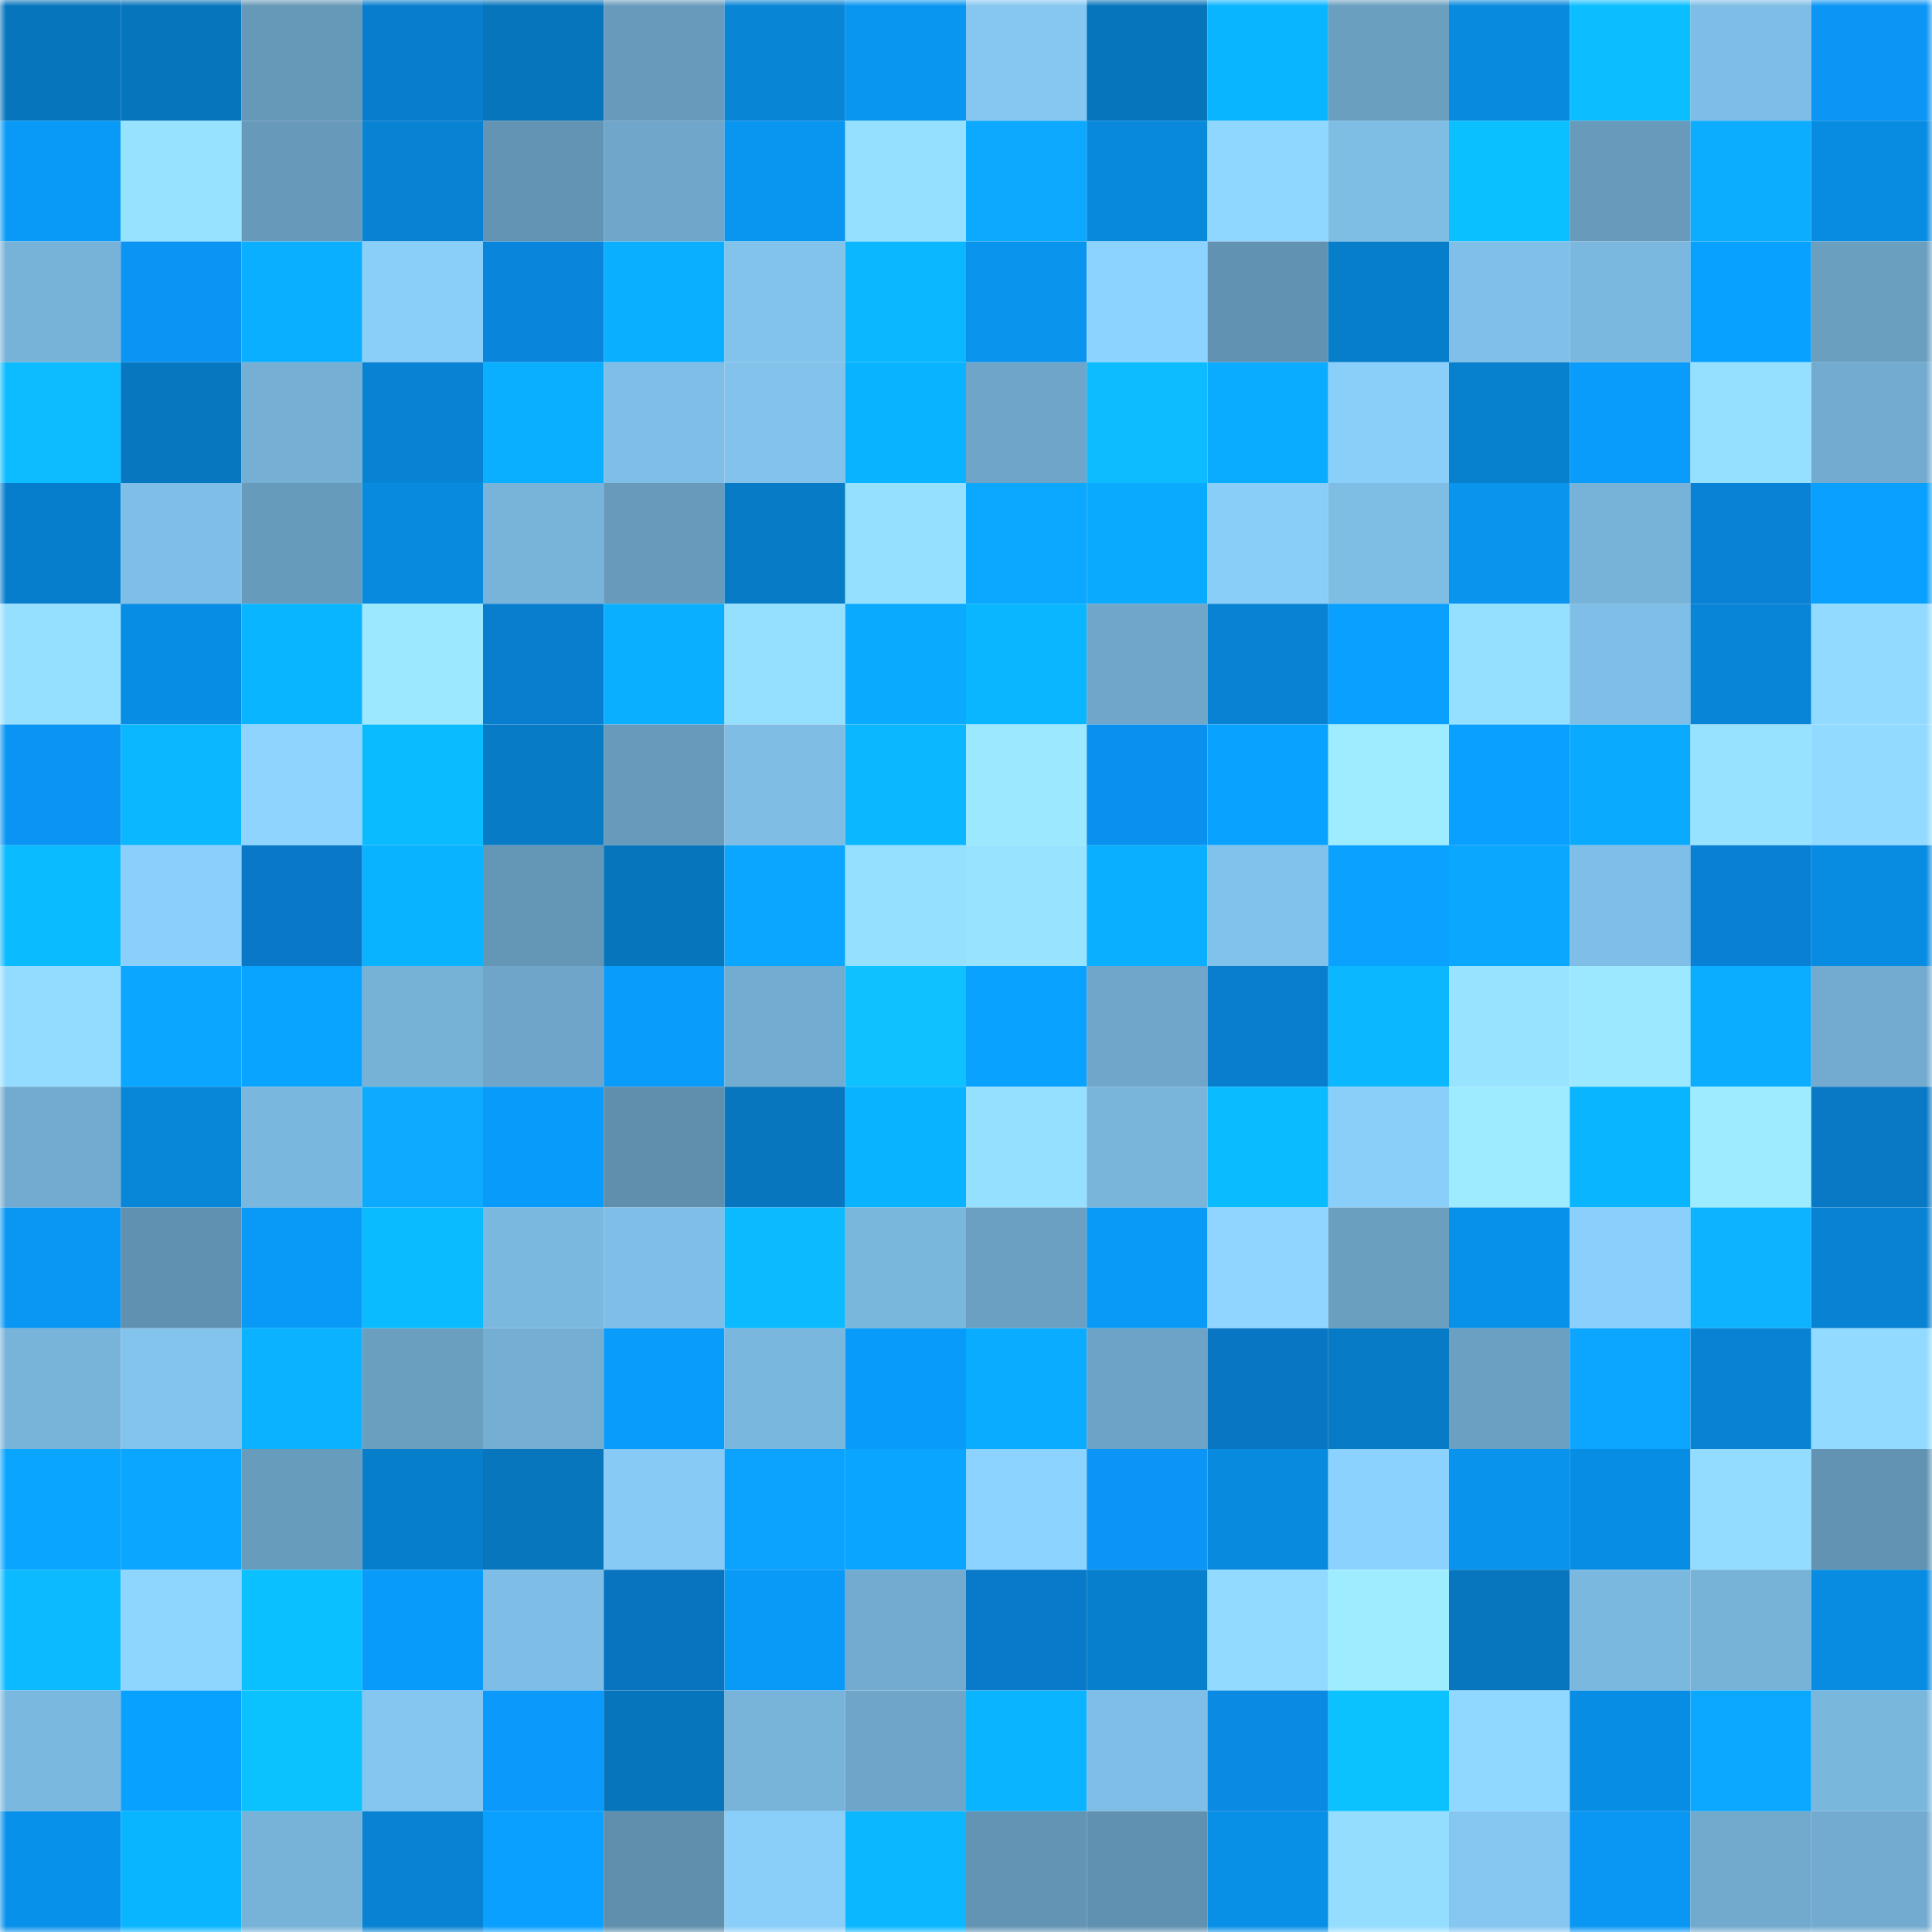 <svg viewBox="0 0 160 160" fill="none" role="img" xmlns="http://www.w3.org/2000/svg" width="240" height="240" name="ens%2Cjaimek.eth"><mask id="1211291630" mask-type="alpha" maskUnits="userSpaceOnUse" x="0" y="0" width="160" height="160"><rect width="160" height="160" fill="#FFFFFF"></rect></mask><g mask="url(#1211291630)"><rect x="0" y="0" width="10" height="10" fill="#0775bc"></rect><rect x="10" y="0" width="10" height="10" fill="#0775bc"></rect><rect x="20" y="0" width="10" height="10" fill="#6698b8"></rect><rect x="30" y="0" width="10" height="10" fill="#097dcd"></rect><rect x="40" y="0" width="10" height="10" fill="#0775bc"></rect><rect x="50" y="0" width="10" height="10" fill="#679abb"></rect><rect x="60" y="0" width="10" height="10" fill="#0885d5"></rect><rect x="70" y="0" width="10" height="10" fill="#0996f1"></rect><rect x="80" y="0" width="10" height="10" fill="#85c7f1"></rect><rect x="90" y="0" width="10" height="10" fill="#0775bc"></rect><rect x="100" y="0" width="10" height="10" fill="#0ab5ff"></rect><rect x="110" y="0" width="10" height="10" fill="#6a9fc0"></rect><rect x="120" y="0" width="10" height="10" fill="#088ade"></rect><rect x="130" y="0" width="10" height="10" fill="#0bbeff"></rect><rect x="140" y="0" width="10" height="10" fill="#7ebde5"></rect><rect x="150" y="0" width="10" height="10" fill="#0b95f5"></rect><rect x="0" y="10" width="10" height="10" fill="#099af8"></rect><rect x="10" y="10" width="10" height="10" fill="#97e2ff"></rect><rect x="20" y="10" width="10" height="10" fill="#6699ba"></rect><rect x="30" y="10" width="10" height="10" fill="#0882d2"></rect><rect x="40" y="10" width="10" height="10" fill="#6394b3"></rect><rect x="50" y="10" width="10" height="10" fill="#6fa6c9"></rect><rect x="60" y="10" width="10" height="10" fill="#0996f1"></rect><rect x="70" y="10" width="10" height="10" fill="#96e0ff"></rect><rect x="80" y="10" width="10" height="10" fill="#0ca9ff"></rect><rect x="90" y="10" width="10" height="10" fill="#0889dc"></rect><rect x="100" y="10" width="10" height="10" fill="#90d7ff"></rect><rect x="110" y="10" width="10" height="10" fill="#7ebde4"></rect><rect x="120" y="10" width="10" height="10" fill="#0bc0ff"></rect><rect x="130" y="10" width="10" height="10" fill="#679abb"></rect><rect x="140" y="10" width="10" height="10" fill="#0cacff"></rect><rect x="150" y="10" width="10" height="10" fill="#088ce2"></rect><rect x="0" y="20" width="10" height="10" fill="#77b2d8"></rect><rect x="10" y="20" width="10" height="10" fill="#0a94f3"></rect><rect x="20" y="20" width="10" height="10" fill="#0ab0ff"></rect><rect x="30" y="20" width="10" height="10" fill="#8acffa"></rect><rect x="40" y="20" width="10" height="10" fill="#0986dc"></rect><rect x="50" y="20" width="10" height="10" fill="#0ab0ff"></rect><rect x="60" y="20" width="10" height="10" fill="#82c3ec"></rect><rect x="70" y="20" width="10" height="10" fill="#0bb8ff"></rect><rect x="80" y="20" width="10" height="10" fill="#0994ed"></rect><rect x="90" y="20" width="10" height="10" fill="#8dd3ff"></rect><rect x="100" y="20" width="10" height="10" fill="#6292b1"></rect><rect x="110" y="20" width="10" height="10" fill="#077eca"></rect><rect x="120" y="20" width="10" height="10" fill="#80c0e8"></rect><rect x="130" y="20" width="10" height="10" fill="#7bb8df"></rect><rect x="140" y="20" width="10" height="10" fill="#09a1ff"></rect><rect x="150" y="20" width="10" height="10" fill="#6a9fc0"></rect><rect x="0" y="30" width="10" height="10" fill="#0dbcff"></rect><rect x="10" y="30" width="10" height="10" fill="#0777c0"></rect><rect x="20" y="30" width="10" height="10" fill="#75afd3"></rect><rect x="30" y="30" width="10" height="10" fill="#0882d2"></rect><rect x="40" y="30" width="10" height="10" fill="#0aafff"></rect><rect x="50" y="30" width="10" height="10" fill="#7fbee6"></rect><rect x="60" y="30" width="10" height="10" fill="#82c2eb"></rect><rect x="70" y="30" width="10" height="10" fill="#0ab3ff"></rect><rect x="80" y="30" width="10" height="10" fill="#6ea5c8"></rect><rect x="90" y="30" width="10" height="10" fill="#0dbbff"></rect><rect x="100" y="30" width="10" height="10" fill="#0aacff"></rect><rect x="110" y="30" width="10" height="10" fill="#8acffa"></rect><rect x="120" y="30" width="10" height="10" fill="#0780ce"></rect><rect x="130" y="30" width="10" height="10" fill="#099cfb"></rect><rect x="140" y="30" width="10" height="10" fill="#95dfff"></rect><rect x="150" y="30" width="10" height="10" fill="#72abcf"></rect><rect x="0" y="40" width="10" height="10" fill="#077ecb"></rect><rect x="10" y="40" width="10" height="10" fill="#7fbee6"></rect><rect x="20" y="40" width="10" height="10" fill="#679bbb"></rect><rect x="30" y="40" width="10" height="10" fill="#088ade"></rect><rect x="40" y="40" width="10" height="10" fill="#78b4da"></rect><rect x="50" y="40" width="10" height="10" fill="#679abb"></rect><rect x="60" y="40" width="10" height="10" fill="#077bc6"></rect><rect x="70" y="40" width="10" height="10" fill="#96e0ff"></rect><rect x="80" y="40" width="10" height="10" fill="#0ca7ff"></rect><rect x="90" y="40" width="10" height="10" fill="#0aabff"></rect><rect x="100" y="40" width="10" height="10" fill="#89cdf9"></rect><rect x="110" y="40" width="10" height="10" fill="#7ebde4"></rect><rect x="120" y="40" width="10" height="10" fill="#0994ee"></rect><rect x="130" y="40" width="10" height="10" fill="#77b2d8"></rect><rect x="140" y="40" width="10" height="10" fill="#0981d5"></rect><rect x="150" y="40" width="10" height="10" fill="#09a0ff"></rect><rect x="0" y="50" width="10" height="10" fill="#95dfff"></rect><rect x="10" y="50" width="10" height="10" fill="#088de4"></rect><rect x="20" y="50" width="10" height="10" fill="#0ab5ff"></rect><rect x="30" y="50" width="10" height="10" fill="#9ce9ff"></rect><rect x="40" y="50" width="10" height="10" fill="#097ecf"></rect><rect x="50" y="50" width="10" height="10" fill="#0ab0ff"></rect><rect x="60" y="50" width="10" height="10" fill="#96e0ff"></rect><rect x="70" y="50" width="10" height="10" fill="#0aaaff"></rect><rect x="80" y="50" width="10" height="10" fill="#0ab6ff"></rect><rect x="90" y="50" width="10" height="10" fill="#6fa6c9"></rect><rect x="100" y="50" width="10" height="10" fill="#0883d3"></rect><rect x="110" y="50" width="10" height="10" fill="#09a0ff"></rect><rect x="120" y="50" width="10" height="10" fill="#95dfff"></rect><rect x="130" y="50" width="10" height="10" fill="#7fbee6"></rect><rect x="140" y="50" width="10" height="10" fill="#0885d6"></rect><rect x="150" y="50" width="10" height="10" fill="#92daff"></rect><rect x="0" y="60" width="10" height="10" fill="#0a94f3"></rect><rect x="10" y="60" width="10" height="10" fill="#0bb7ff"></rect><rect x="20" y="60" width="10" height="10" fill="#8ed4ff"></rect><rect x="30" y="60" width="10" height="10" fill="#0bbbff"></rect><rect x="40" y="60" width="10" height="10" fill="#077bc6"></rect><rect x="50" y="60" width="10" height="10" fill="#679abb"></rect><rect x="60" y="60" width="10" height="10" fill="#7fbde5"></rect><rect x="70" y="60" width="10" height="10" fill="#0bb8ff"></rect><rect x="80" y="60" width="10" height="10" fill="#9be8ff"></rect><rect x="90" y="60" width="10" height="10" fill="#0a91ef"></rect><rect x="100" y="60" width="10" height="10" fill="#09a3ff"></rect><rect x="110" y="60" width="10" height="10" fill="#9eecff"></rect><rect x="120" y="60" width="10" height="10" fill="#09a0ff"></rect><rect x="130" y="60" width="10" height="10" fill="#0aabff"></rect><rect x="140" y="60" width="10" height="10" fill="#97e2ff"></rect><rect x="150" y="60" width="10" height="10" fill="#92daff"></rect><rect x="0" y="70" width="10" height="10" fill="#0bbbff"></rect><rect x="10" y="70" width="10" height="10" fill="#8bd0fc"></rect><rect x="20" y="70" width="10" height="10" fill="#0979c7"></rect><rect x="30" y="70" width="10" height="10" fill="#0ab3ff"></rect><rect x="40" y="70" width="10" height="10" fill="#6496b6"></rect><rect x="50" y="70" width="10" height="10" fill="#0775bc"></rect><rect x="60" y="70" width="10" height="10" fill="#0aa6ff"></rect><rect x="70" y="70" width="10" height="10" fill="#96e0ff"></rect><rect x="80" y="70" width="10" height="10" fill="#98e3ff"></rect><rect x="90" y="70" width="10" height="10" fill="#0ab0ff"></rect><rect x="100" y="70" width="10" height="10" fill="#81c2ea"></rect><rect x="110" y="70" width="10" height="10" fill="#0ba1ff"></rect><rect x="120" y="70" width="10" height="10" fill="#0aa7ff"></rect><rect x="130" y="70" width="10" height="10" fill="#7fbee6"></rect><rect x="140" y="70" width="10" height="10" fill="#0980d3"></rect><rect x="150" y="70" width="10" height="10" fill="#088ce2"></rect><rect x="0" y="80" width="10" height="10" fill="#93dcff"></rect><rect x="10" y="80" width="10" height="10" fill="#0aa6ff"></rect><rect x="20" y="80" width="10" height="10" fill="#09a4ff"></rect><rect x="30" y="80" width="10" height="10" fill="#76b1d6"></rect><rect x="40" y="80" width="10" height="10" fill="#6ea5c8"></rect><rect x="50" y="80" width="10" height="10" fill="#099cfb"></rect><rect x="60" y="80" width="10" height="10" fill="#73acd1"></rect><rect x="70" y="80" width="10" height="10" fill="#0ec1ff"></rect><rect x="80" y="80" width="10" height="10" fill="#09a2ff"></rect><rect x="90" y="80" width="10" height="10" fill="#6fa6c9"></rect><rect x="100" y="80" width="10" height="10" fill="#097dce"></rect><rect x="110" y="80" width="10" height="10" fill="#0bb8ff"></rect><rect x="120" y="80" width="10" height="10" fill="#98e3ff"></rect><rect x="130" y="80" width="10" height="10" fill="#9be8ff"></rect><rect x="140" y="80" width="10" height="10" fill="#0aadff"></rect><rect x="150" y="80" width="10" height="10" fill="#72abcf"></rect><rect x="0" y="90" width="10" height="10" fill="#72abcf"></rect><rect x="10" y="90" width="10" height="10" fill="#0886d8"></rect><rect x="20" y="90" width="10" height="10" fill="#7ab7de"></rect><rect x="30" y="90" width="10" height="10" fill="#0cabff"></rect><rect x="40" y="90" width="10" height="10" fill="#099bf9"></rect><rect x="50" y="90" width="10" height="10" fill="#5f8fad"></rect><rect x="60" y="90" width="10" height="10" fill="#0776be"></rect><rect x="70" y="90" width="10" height="10" fill="#0ab3ff"></rect><rect x="80" y="90" width="10" height="10" fill="#96e0ff"></rect><rect x="90" y="90" width="10" height="10" fill="#79b5db"></rect><rect x="100" y="90" width="10" height="10" fill="#0bbbff"></rect><rect x="110" y="90" width="10" height="10" fill="#8acffa"></rect><rect x="120" y="90" width="10" height="10" fill="#9debff"></rect><rect x="130" y="90" width="10" height="10" fill="#0ab5ff"></rect><rect x="140" y="90" width="10" height="10" fill="#9debff"></rect><rect x="150" y="90" width="10" height="10" fill="#0978c5"></rect><rect x="0" y="100" width="10" height="10" fill="#0997f3"></rect><rect x="10" y="100" width="10" height="10" fill="#6191b0"></rect><rect x="20" y="100" width="10" height="10" fill="#099af8"></rect><rect x="30" y="100" width="10" height="10" fill="#0bbbff"></rect><rect x="40" y="100" width="10" height="10" fill="#7bb8df"></rect><rect x="50" y="100" width="10" height="10" fill="#7fbee6"></rect><rect x="60" y="100" width="10" height="10" fill="#0bbaff"></rect><rect x="70" y="100" width="10" height="10" fill="#7ab7dd"></rect><rect x="80" y="100" width="10" height="10" fill="#6ba0c2"></rect><rect x="90" y="100" width="10" height="10" fill="#099af7"></rect><rect x="100" y="100" width="10" height="10" fill="#8fd5ff"></rect><rect x="110" y="100" width="10" height="10" fill="#6a9fc0"></rect><rect x="120" y="100" width="10" height="10" fill="#0891e9"></rect><rect x="130" y="100" width="10" height="10" fill="#8bd0fc"></rect><rect x="140" y="100" width="10" height="10" fill="#0db3ff"></rect><rect x="150" y="100" width="10" height="10" fill="#0882d2"></rect><rect x="0" y="110" width="10" height="10" fill="#78b4da"></rect><rect x="10" y="110" width="10" height="10" fill="#83c4ed"></rect><rect x="20" y="110" width="10" height="10" fill="#0ab2ff"></rect><rect x="30" y="110" width="10" height="10" fill="#6a9fc0"></rect><rect x="40" y="110" width="10" height="10" fill="#74aed2"></rect><rect x="50" y="110" width="10" height="10" fill="#099cfb"></rect><rect x="60" y="110" width="10" height="10" fill="#7ab7de"></rect><rect x="70" y="110" width="10" height="10" fill="#099bf9"></rect><rect x="80" y="110" width="10" height="10" fill="#0aacff"></rect><rect x="90" y="110" width="10" height="10" fill="#6da3c6"></rect><rect x="100" y="110" width="10" height="10" fill="#0876c2"></rect><rect x="110" y="110" width="10" height="10" fill="#077bc6"></rect><rect x="120" y="110" width="10" height="10" fill="#6ba0c2"></rect><rect x="130" y="110" width="10" height="10" fill="#0ca5ff"></rect><rect x="140" y="110" width="10" height="10" fill="#0883d3"></rect><rect x="150" y="110" width="10" height="10" fill="#92daff"></rect><rect x="0" y="120" width="10" height="10" fill="#0aa5ff"></rect><rect x="10" y="120" width="10" height="10" fill="#0aa6ff"></rect><rect x="20" y="120" width="10" height="10" fill="#689cbd"></rect><rect x="30" y="120" width="10" height="10" fill="#077eca"></rect><rect x="40" y="120" width="10" height="10" fill="#0776bd"></rect><rect x="50" y="120" width="10" height="10" fill="#87caf5"></rect><rect x="60" y="120" width="10" height="10" fill="#0ca3ff"></rect><rect x="70" y="120" width="10" height="10" fill="#0aa5ff"></rect><rect x="80" y="120" width="10" height="10" fill="#8dd3ff"></rect><rect x="90" y="120" width="10" height="10" fill="#0b96f7"></rect><rect x="100" y="120" width="10" height="10" fill="#088bdf"></rect><rect x="110" y="120" width="10" height="10" fill="#8cd2fe"></rect><rect x="120" y="120" width="10" height="10" fill="#0893ec"></rect><rect x="130" y="120" width="10" height="10" fill="#088de4"></rect><rect x="140" y="120" width="10" height="10" fill="#93dcff"></rect><rect x="150" y="120" width="10" height="10" fill="#6293b2"></rect><rect x="0" y="130" width="10" height="10" fill="#0bbaff"></rect><rect x="10" y="130" width="10" height="10" fill="#8fd6ff"></rect><rect x="20" y="130" width="10" height="10" fill="#0bc0ff"></rect><rect x="30" y="130" width="10" height="10" fill="#099bf9"></rect><rect x="40" y="130" width="10" height="10" fill="#7ebde5"></rect><rect x="50" y="130" width="10" height="10" fill="#0874bf"></rect><rect x="60" y="130" width="10" height="10" fill="#099af7"></rect><rect x="70" y="130" width="10" height="10" fill="#72abcf"></rect><rect x="80" y="130" width="10" height="10" fill="#097ac9"></rect><rect x="90" y="130" width="10" height="10" fill="#077fcc"></rect><rect x="100" y="130" width="10" height="10" fill="#92daff"></rect><rect x="110" y="130" width="10" height="10" fill="#9eecff"></rect><rect x="120" y="130" width="10" height="10" fill="#0776be"></rect><rect x="130" y="130" width="10" height="10" fill="#7bb8df"></rect><rect x="140" y="130" width="10" height="10" fill="#77b2d7"></rect><rect x="150" y="130" width="10" height="10" fill="#088ce2"></rect><rect x="0" y="140" width="10" height="10" fill="#7bb8df"></rect><rect x="10" y="140" width="10" height="10" fill="#09a1ff"></rect><rect x="20" y="140" width="10" height="10" fill="#0bc2ff"></rect><rect x="30" y="140" width="10" height="10" fill="#84c6ef"></rect><rect x="40" y="140" width="10" height="10" fill="#0b99fc"></rect><rect x="50" y="140" width="10" height="10" fill="#0775bc"></rect><rect x="60" y="140" width="10" height="10" fill="#78b4da"></rect><rect x="70" y="140" width="10" height="10" fill="#6ea5c8"></rect><rect x="80" y="140" width="10" height="10" fill="#0ab4ff"></rect><rect x="90" y="140" width="10" height="10" fill="#7fbee6"></rect><rect x="100" y="140" width="10" height="10" fill="#0a8ae2"></rect><rect x="110" y="140" width="10" height="10" fill="#0bc2ff"></rect><rect x="120" y="140" width="10" height="10" fill="#90d8ff"></rect><rect x="130" y="140" width="10" height="10" fill="#088de4"></rect><rect x="140" y="140" width="10" height="10" fill="#0aa9ff"></rect><rect x="150" y="140" width="10" height="10" fill="#7ab7dd"></rect><rect x="0" y="150" width="10" height="10" fill="#0891ea"></rect><rect x="10" y="150" width="10" height="10" fill="#0ab5ff"></rect><rect x="20" y="150" width="10" height="10" fill="#77b3d8"></rect><rect x="30" y="150" width="10" height="10" fill="#0882d2"></rect><rect x="40" y="150" width="10" height="10" fill="#09a0ff"></rect><rect x="50" y="150" width="10" height="10" fill="#5f8fad"></rect><rect x="60" y="150" width="10" height="10" fill="#8acffa"></rect><rect x="70" y="150" width="10" height="10" fill="#0bb8ff"></rect><rect x="80" y="150" width="10" height="10" fill="#6394b3"></rect><rect x="90" y="150" width="10" height="10" fill="#6191b0"></rect><rect x="100" y="150" width="10" height="10" fill="#088fe6"></rect><rect x="110" y="150" width="10" height="10" fill="#94ddff"></rect><rect x="120" y="150" width="10" height="10" fill="#85c7f1"></rect><rect x="130" y="150" width="10" height="10" fill="#0997f3"></rect><rect x="140" y="150" width="10" height="10" fill="#71aacd"></rect><rect x="150" y="150" width="10" height="10" fill="#72abcf"></rect></g></svg>